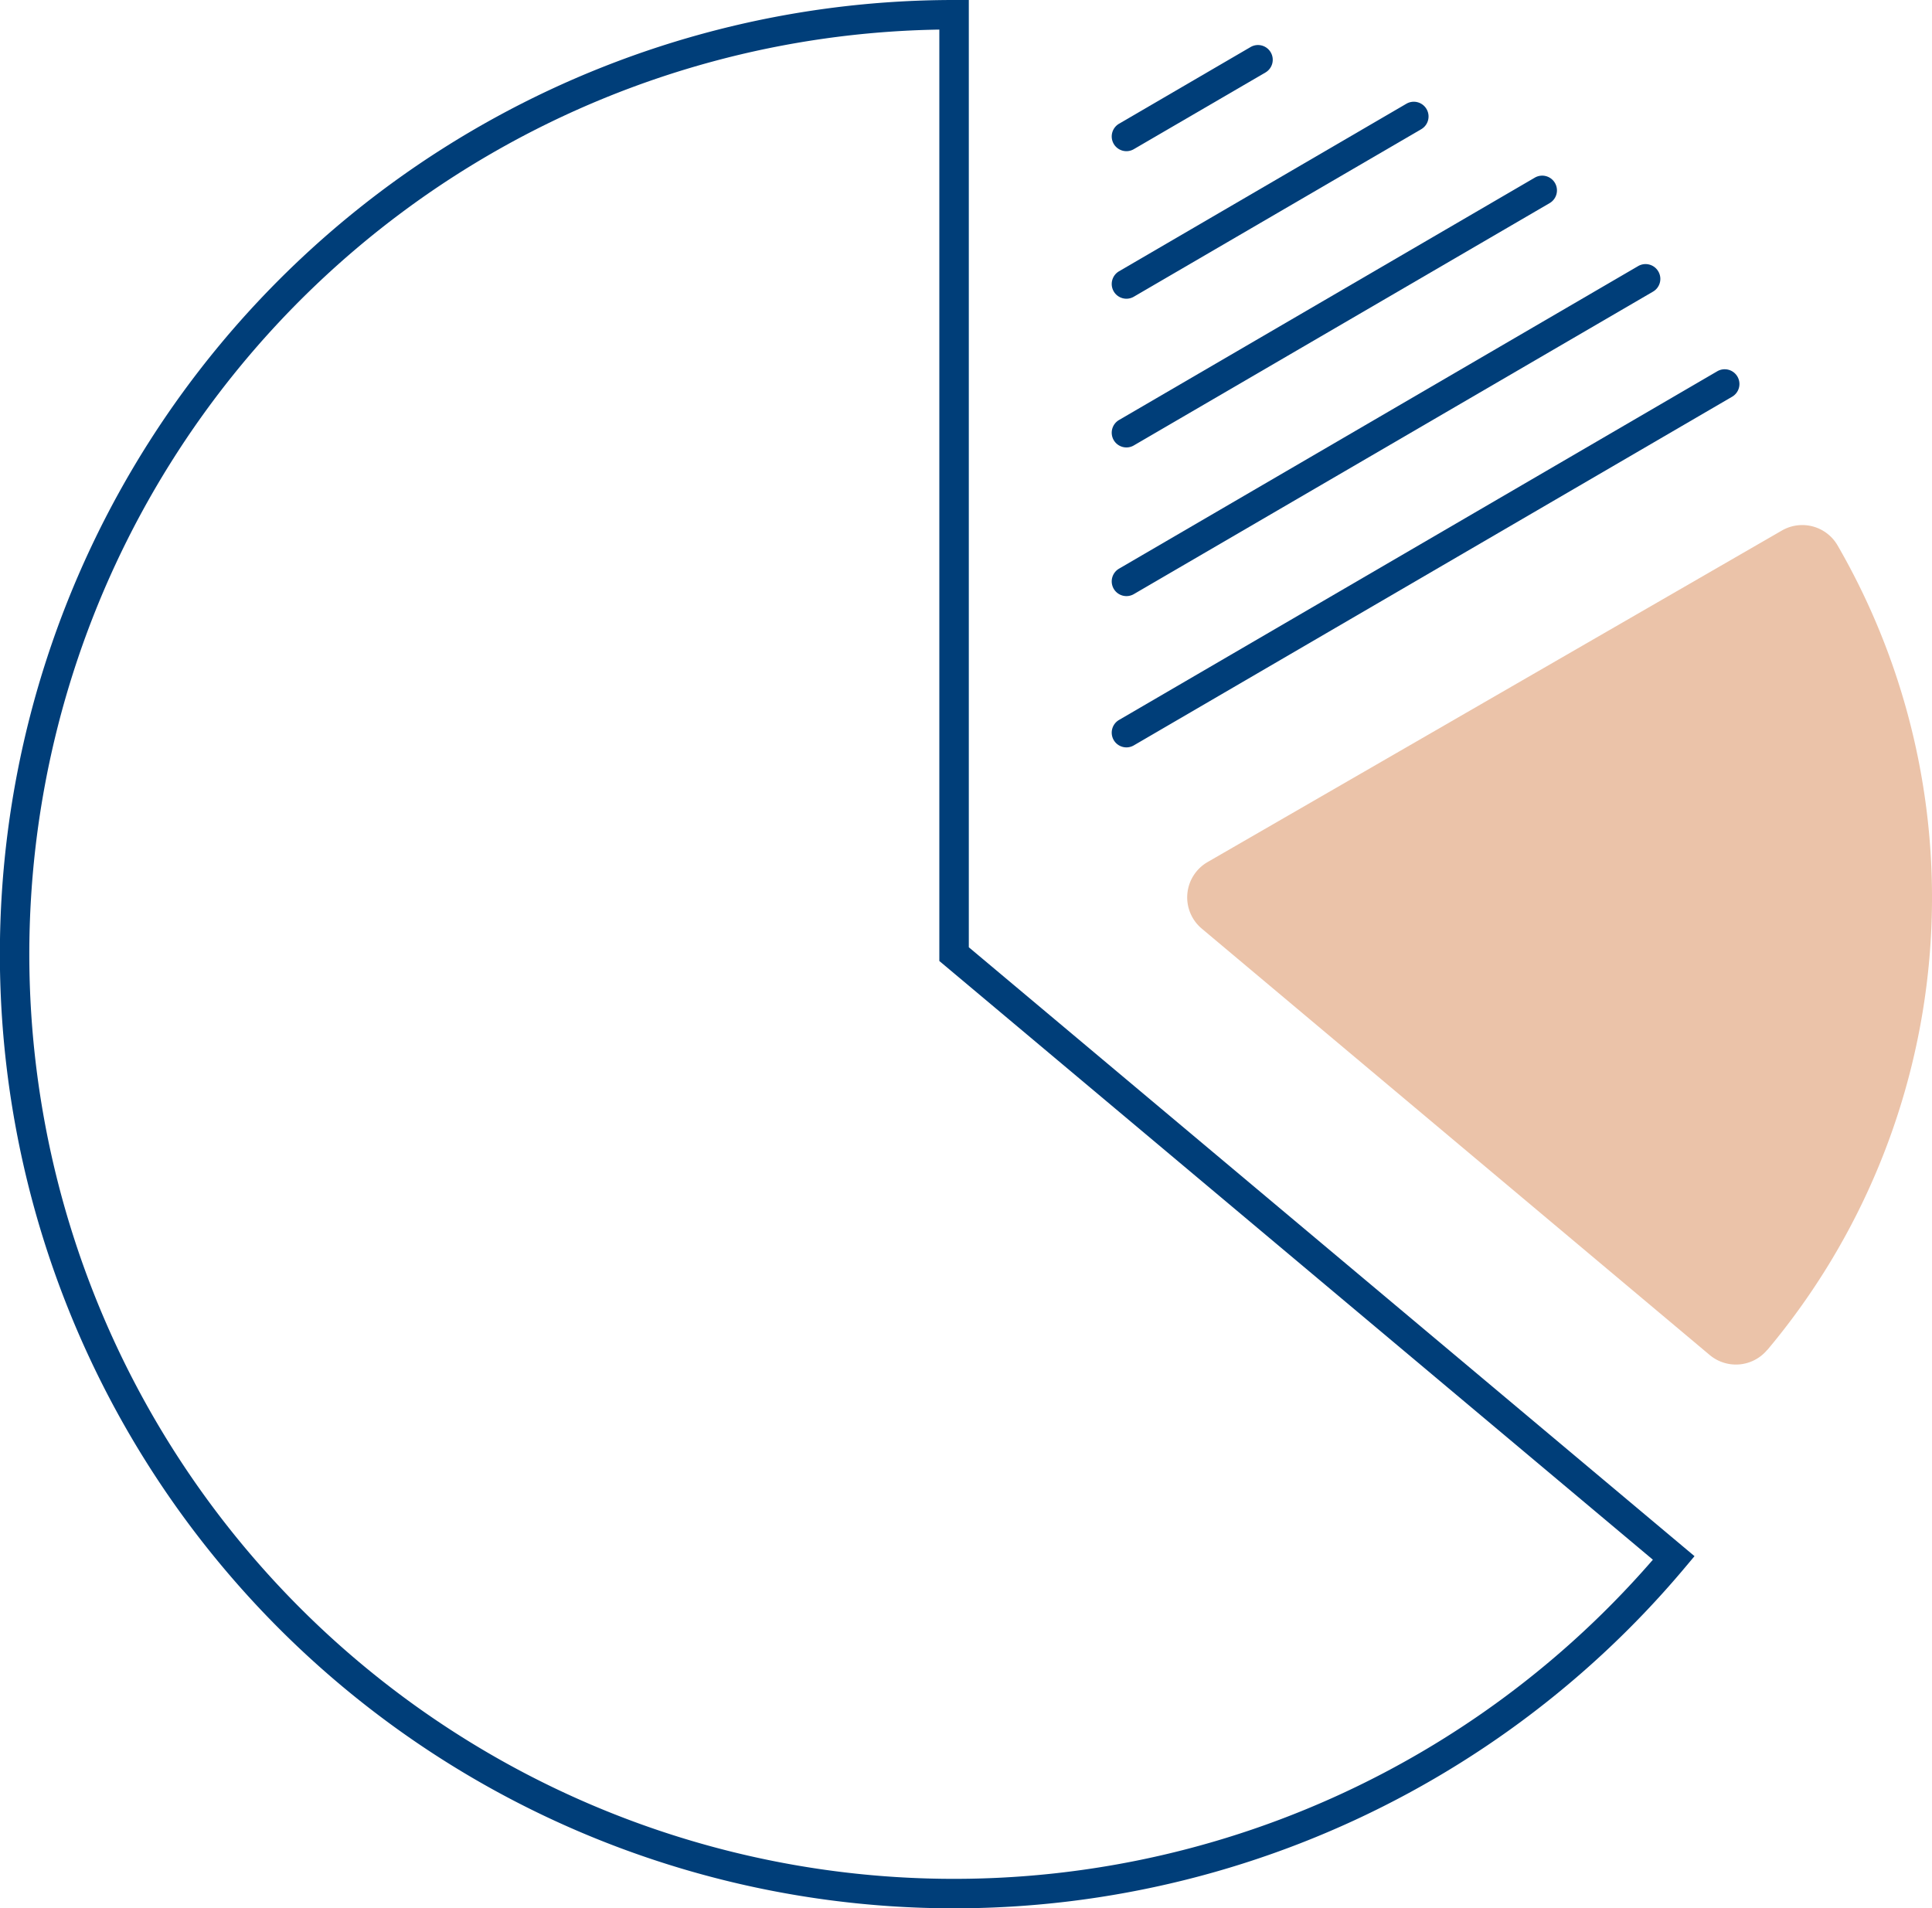 <svg xmlns="http://www.w3.org/2000/svg" xmlns:xlink="http://www.w3.org/1999/xlink" id="Groupe_51" data-name="Groupe 51" width="131.126" height="129.515" viewBox="0 0 131.126 129.515"><defs><clipPath id="clip-path"><rect id="Rectangle_31" data-name="Rectangle 31" width="131.126" height="129.515" fill="none"></rect></clipPath></defs><g id="Groupe_50" data-name="Groupe 50" clip-path="url(#clip-path)"><path id="Trac&#xE9;_121" data-name="Trac&#xE9; 121" d="M64.754,0h1V64.292l49.254,41.328-.643.766A64.761,64.761,0,1,1,64.754,0Zm47.429,105.861L63.753,65.224V2.008a62.761,62.761,0,1,0,48.429,103.853Z" fill="#003e79"></path><path id="Trac&#xE9;_122" data-name="Trac&#xE9; 122" d="M119.952,91.621a47.765,47.765,0,0,0,4.767-54.6,2.768,2.768,0,0,0-3.781-1.013l-38.975,22.5a2.768,2.768,0,0,0-.4,4.518l34.475,28.941a2.768,2.768,0,0,0,3.9-.341Z" fill="#ebc3a9"></path><path id="Ligne_71" data-name="Ligne 71" d="M0,6.205a1,1,0,0,1-.865-.5A1,1,0,0,1-.5,4.341L8.427-.864A1,1,0,0,1,9.795-.5,1,1,0,0,1,9.435.864L.5,6.069A1,1,0,0,1,0,6.205Z" transform="translate(76.452 4.056)" fill="#003e79"></path><path id="Ligne_72" data-name="Ligne 72" d="M0,12.369a1,1,0,0,1-.865-.5A1,1,0,0,1-.5,10.505L19-.864a1,1,0,0,1,1.368.36,1,1,0,0,1-.36,1.368L.5,12.233A1,1,0,0,1,0,12.369Z" transform="translate(76.452 7.906)" fill="#003e79"></path><path id="Ligne_73" data-name="Ligne 73" d="M0,17.447a1,1,0,0,1-.865-.5A1,1,0,0,1-.5,15.583L27.715-.864a1,1,0,0,1,1.368.36,1,1,0,0,1-.36,1.368L.5,17.311A1,1,0,0,1,0,17.447Z" transform="translate(76.452 12.922)" fill="#003e79"></path><path id="Ligne_74" data-name="Ligne 74" d="M0,21.534a1,1,0,0,1-.865-.5A1,1,0,0,1-.5,19.67L34.729-.864A1,1,0,0,1,36.1-.5a1,1,0,0,1-.36,1.368L.5,21.4A1,1,0,0,1,0,21.534Z" transform="translate(76.452 18.925)" fill="#003e79"></path><path id="Ligne_75" data-name="Ligne 75" d="M0,24.664a1,1,0,0,1-.865-.5A1,1,0,0,1-.5,22.8L40.1-.864a1,1,0,0,1,1.368.36,1,1,0,0,1-.36,1.368L.5,24.528A1,1,0,0,1,0,24.664Z" transform="translate(76.452 26.063)" fill="#003e79"></path></g></svg>